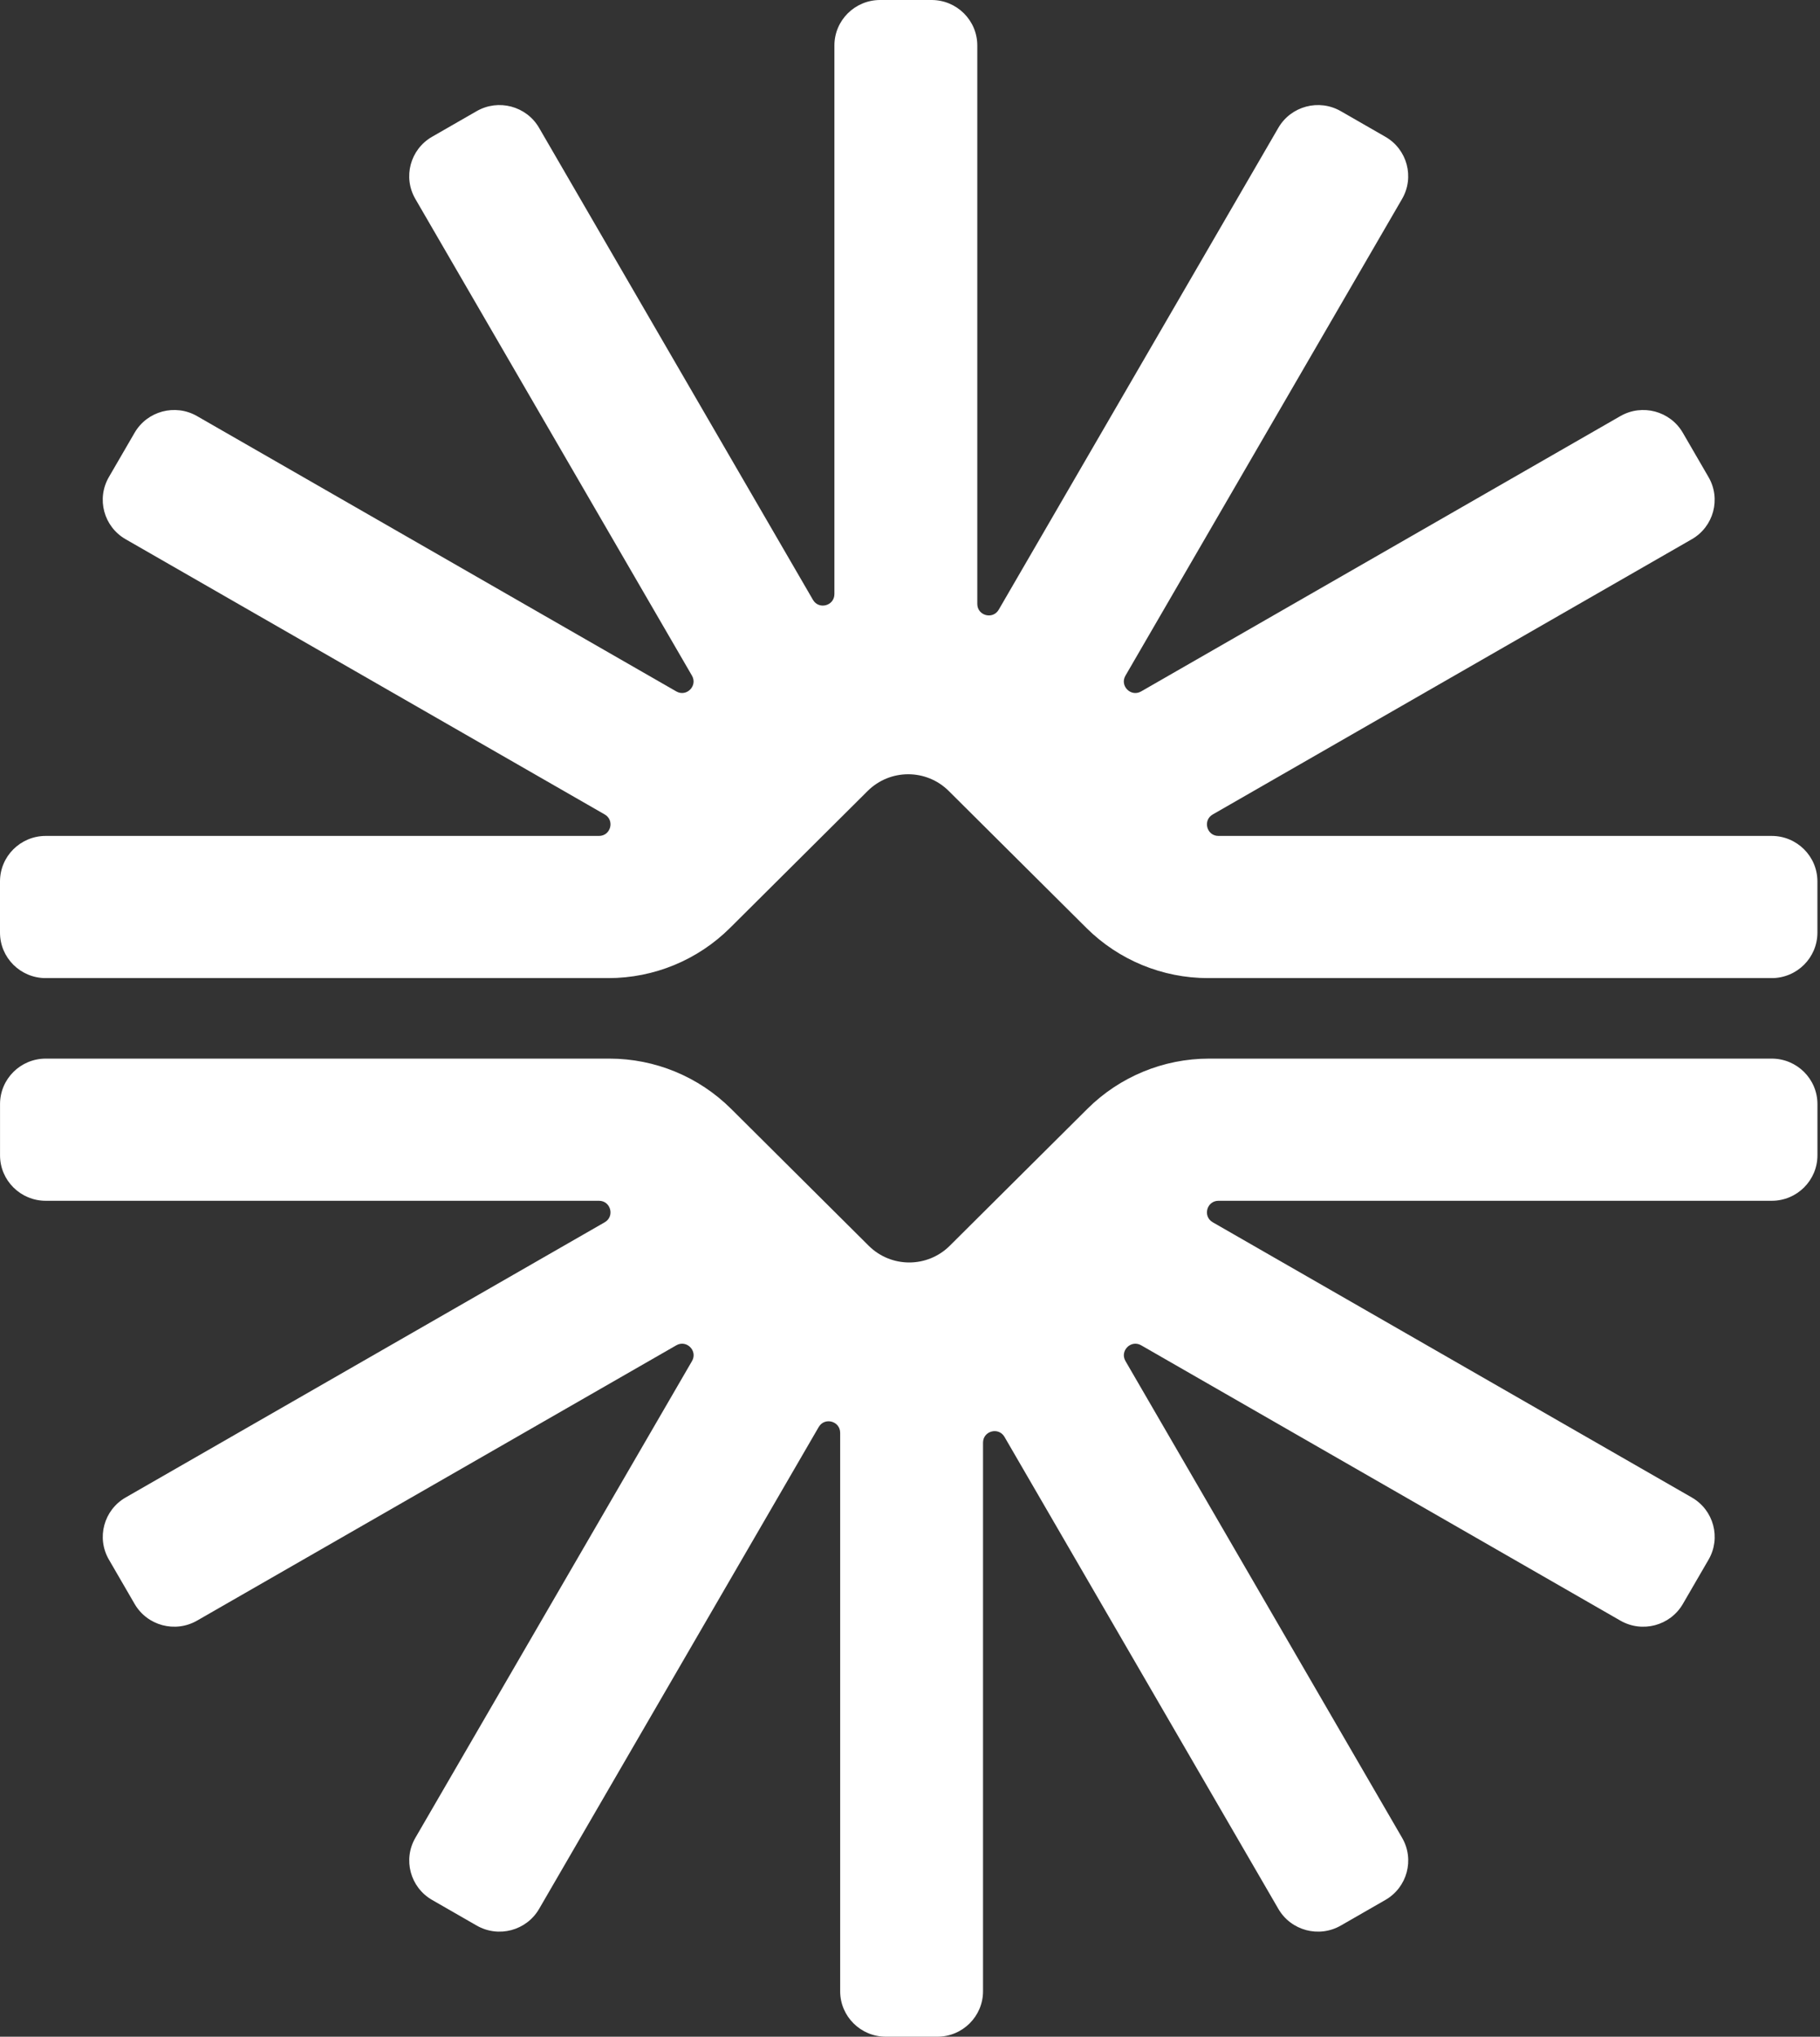 <?xml version="1.0" encoding="UTF-8"?> <svg xmlns="http://www.w3.org/2000/svg" width="118" height="132" viewBox="0 0 118 132" fill="none"><rect x="0" y="0" width="118" height="132" fill="#333333" stroke="none"/> <path d="M82.881 8.285L64.753 39.514C64.371 40.173 63.363 39.902 63.363 39.139V2.948C63.363 1.32 62.035 0 60.398 0H57.063C55.426 0 54.099 1.32 54.099 2.948V38.502C54.099 39.264 53.091 39.535 52.708 38.876L34.951 8.285C34.133 6.874 32.319 6.391 30.902 7.205L28.014 8.864C26.596 9.678 26.11 11.481 26.929 12.892L44.864 43.79C45.247 44.45 44.509 45.191 43.848 44.811L12.776 26.968C11.358 26.153 9.545 26.637 8.727 28.047L7.059 30.919C6.241 32.33 6.726 34.133 8.144 34.947L39.207 52.785C39.869 53.165 39.599 54.177 38.835 54.177H2.964C1.327 54.177 0 55.497 0 57.126V60.442C0 62.071 1.327 63.391 2.964 63.391H39.446C42.402 63.391 45.239 62.221 47.335 60.136L56.254 51.264C57.709 49.818 60.059 49.818 61.513 51.264L70.433 60.136C72.529 62.221 75.365 63.391 78.321 63.391H114.868C116.505 63.391 117.832 62.071 117.832 60.442V57.126C117.832 55.497 116.505 54.177 114.868 54.177H78.999C78.235 54.177 77.965 53.165 78.628 52.785L109.688 34.948C111.106 34.134 111.592 32.331 110.773 30.921L109.106 28.048C108.287 26.637 106.474 26.154 105.056 26.968L73.984 44.812C73.322 45.192 72.585 44.45 72.968 43.791L90.904 12.892C91.722 11.481 91.237 9.678 89.819 8.864L86.931 7.205C85.513 6.391 83.7 6.874 82.881 8.285Z" fill="white"></path> <path d="M34.953 123.716L53.081 92.486C53.464 91.827 54.472 92.099 54.472 92.861L54.472 129.052C54.472 130.68 55.799 132 57.436 132H60.771C62.408 132 63.735 130.68 63.735 129.052L63.735 93.499C63.735 92.737 64.743 92.465 65.126 93.124L82.883 123.716C83.702 125.126 85.515 125.609 86.933 124.795L89.821 123.136C91.239 122.322 91.724 120.519 90.906 119.109L72.97 88.21C72.587 87.55 73.325 86.809 73.987 87.189L105.058 105.033C106.476 105.847 108.289 105.364 109.108 103.953L110.775 101.081C111.594 99.671 111.108 97.868 109.69 97.053L78.628 79.216C77.965 78.835 78.235 77.823 78.999 77.823L114.87 77.823C116.507 77.823 117.834 76.503 117.834 74.875V71.558C117.834 69.929 116.507 68.609 114.87 68.609L78.388 68.609C75.432 68.609 72.596 69.78 70.5 71.865L61.58 80.736C60.126 82.183 57.776 82.183 56.321 80.736L47.402 71.865C45.306 69.78 42.469 68.609 39.513 68.609L2.966 68.609C1.329 68.609 0.002 69.929 0.002 71.558L0.002 74.875C0.002 76.503 1.329 77.823 2.966 77.823L38.835 77.823C39.599 77.823 39.869 78.835 39.207 79.216L8.146 97.052C6.728 97.866 6.242 99.669 7.061 101.079L8.729 103.953C9.547 105.363 11.36 105.846 12.778 105.032L43.85 87.189C44.512 86.808 45.25 87.55 44.867 88.21L26.931 119.109C26.112 120.519 26.598 122.322 28.016 123.136L30.904 124.795C32.322 125.609 34.135 125.126 34.953 123.716Z" fill="white"></path> </svg> 